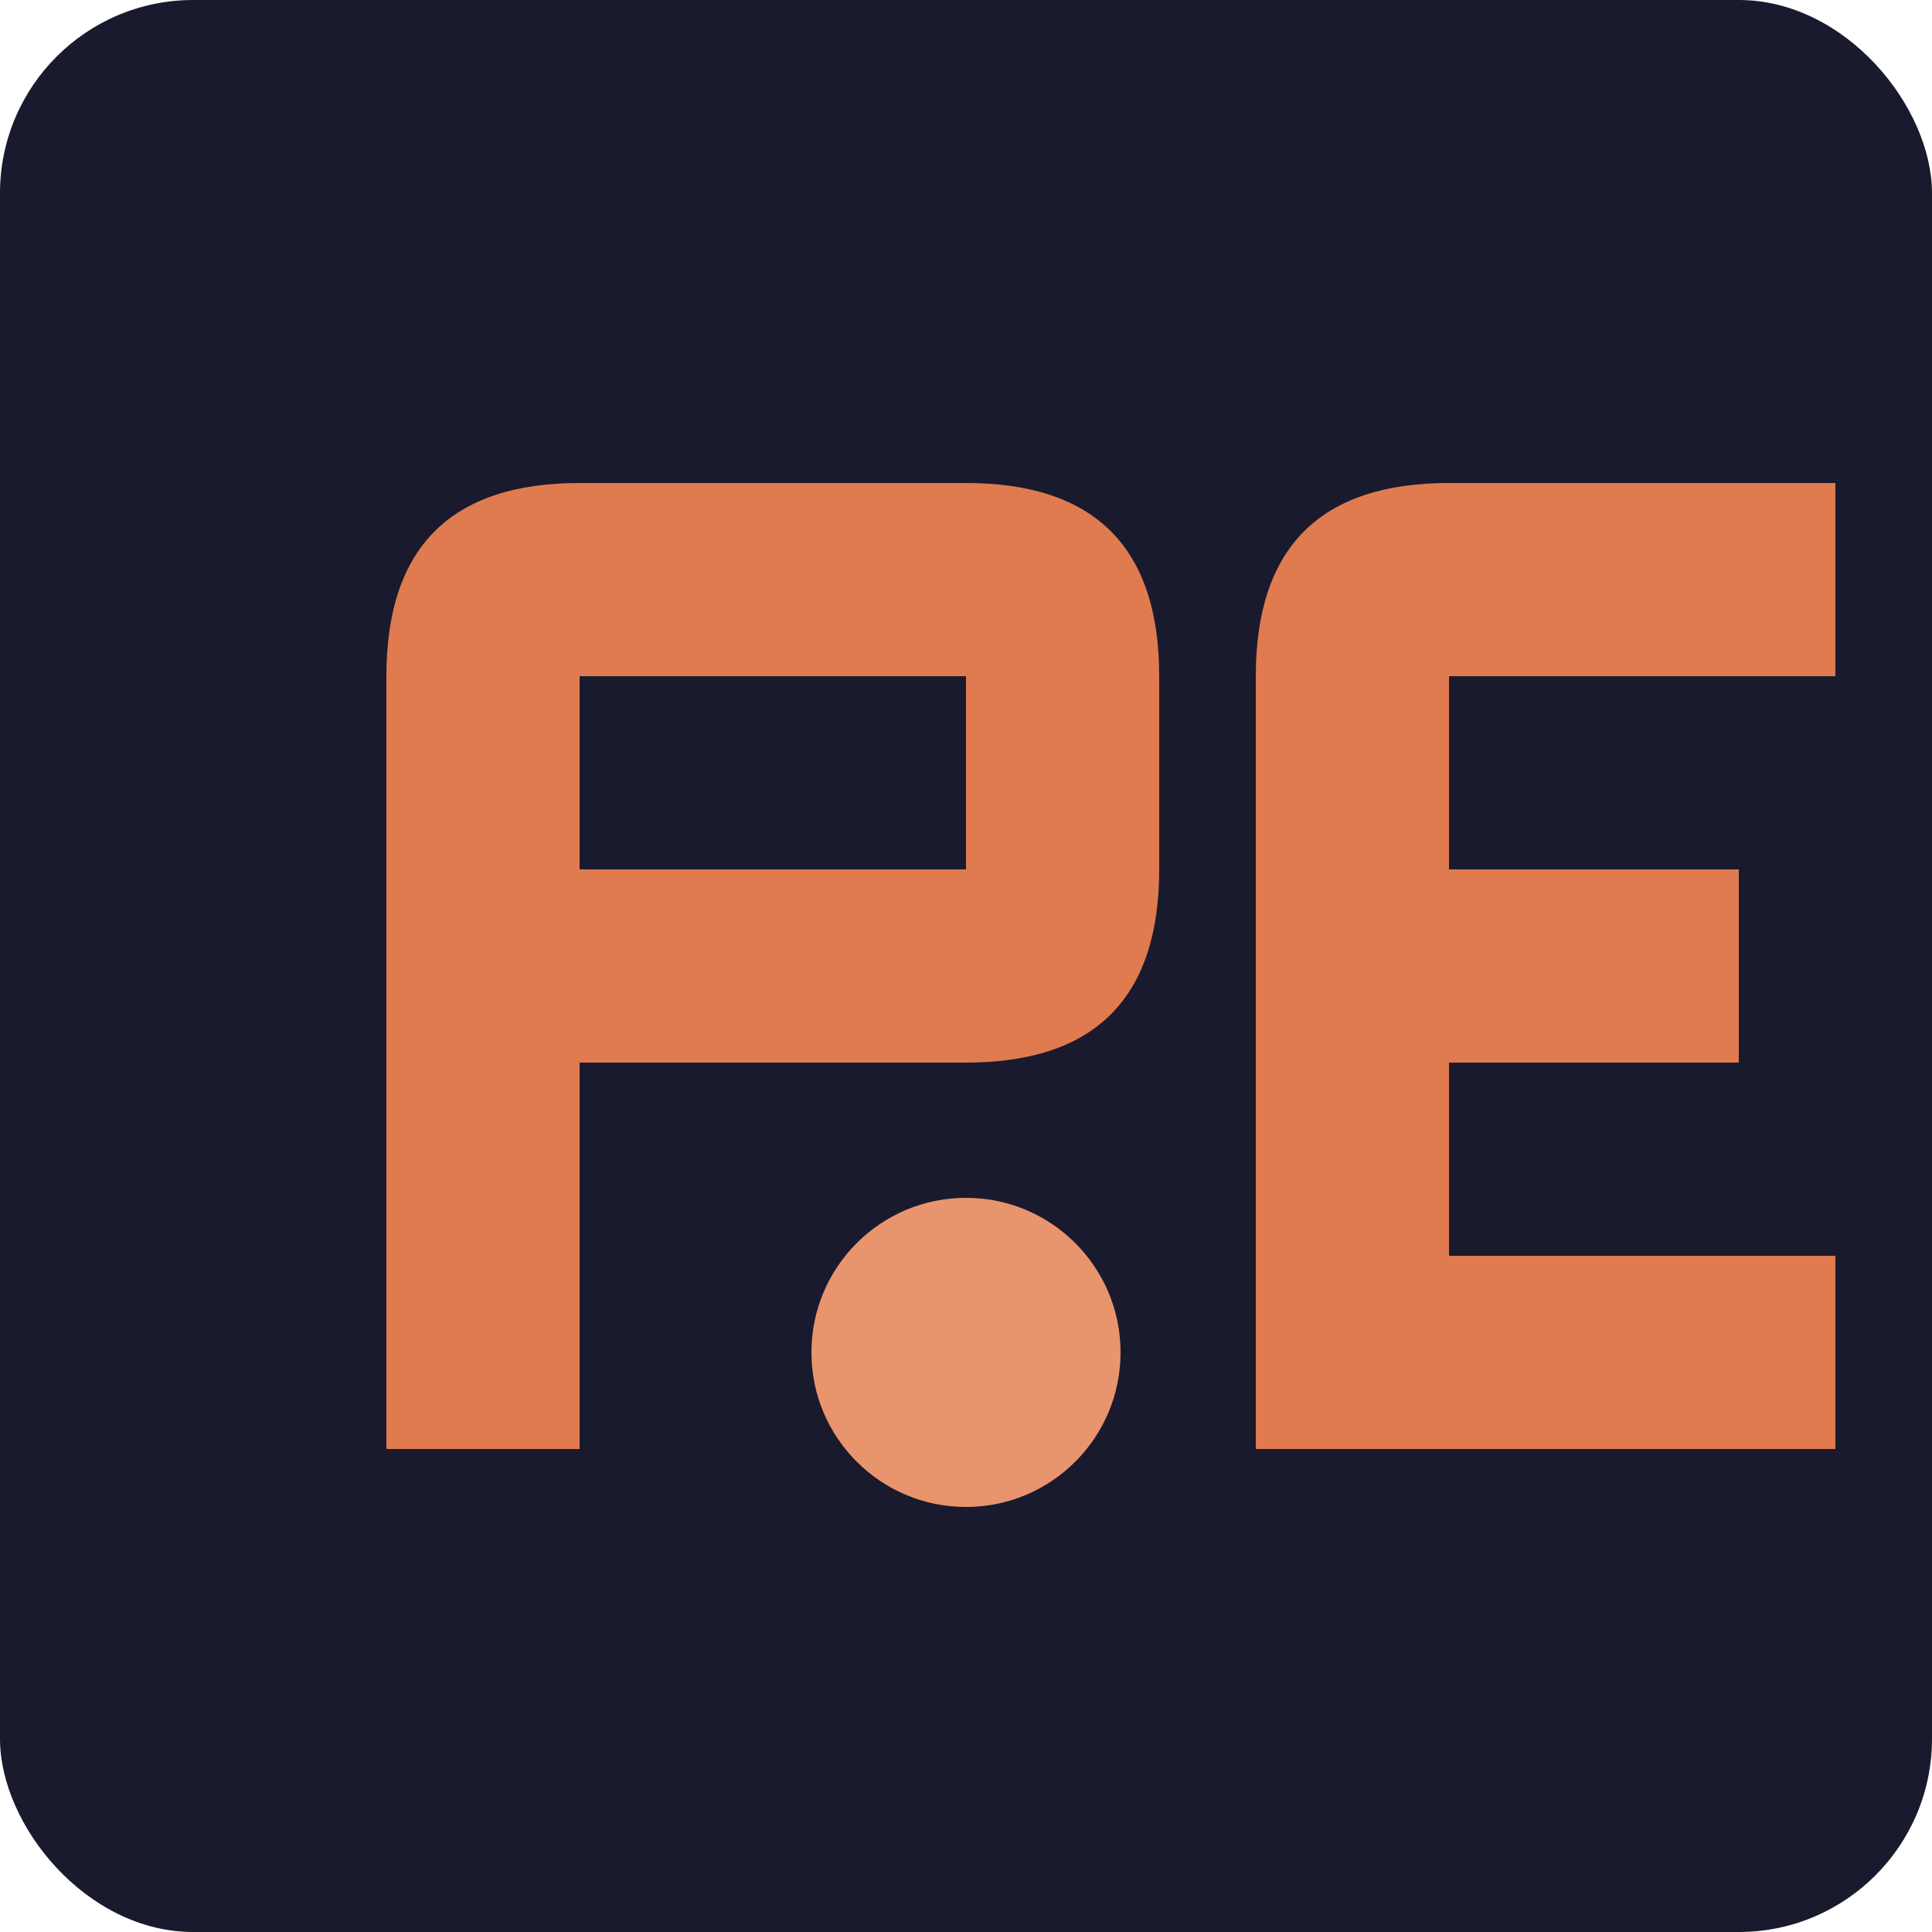 <svg xmlns="http://www.w3.org/2000/svg" viewBox="0 0 100 100" width="100" height="100">
  <rect width="100" height="100" rx="10" fill="#1a1a2e"/>
  <path d="M20 75 L20 35 Q20 25 30 25 L50 25 Q60 25 60 35 L60 45 Q60 55 50 55 L30 55 L30 75 Z M30 35 L30 45 L50 45 L50 35 Z" fill="#e07b4f"/>
  <path d="M65 75 L65 35 Q65 25 75 25 L95 25 L95 35 L75 35 L75 45 L90 45 L90 55 L75 55 L75 65 L95 65 L95 75 Z" fill="#e07b4f"/>
  <circle cx="50" cy="70" r="8" fill="#e8956d"/>
</svg>
